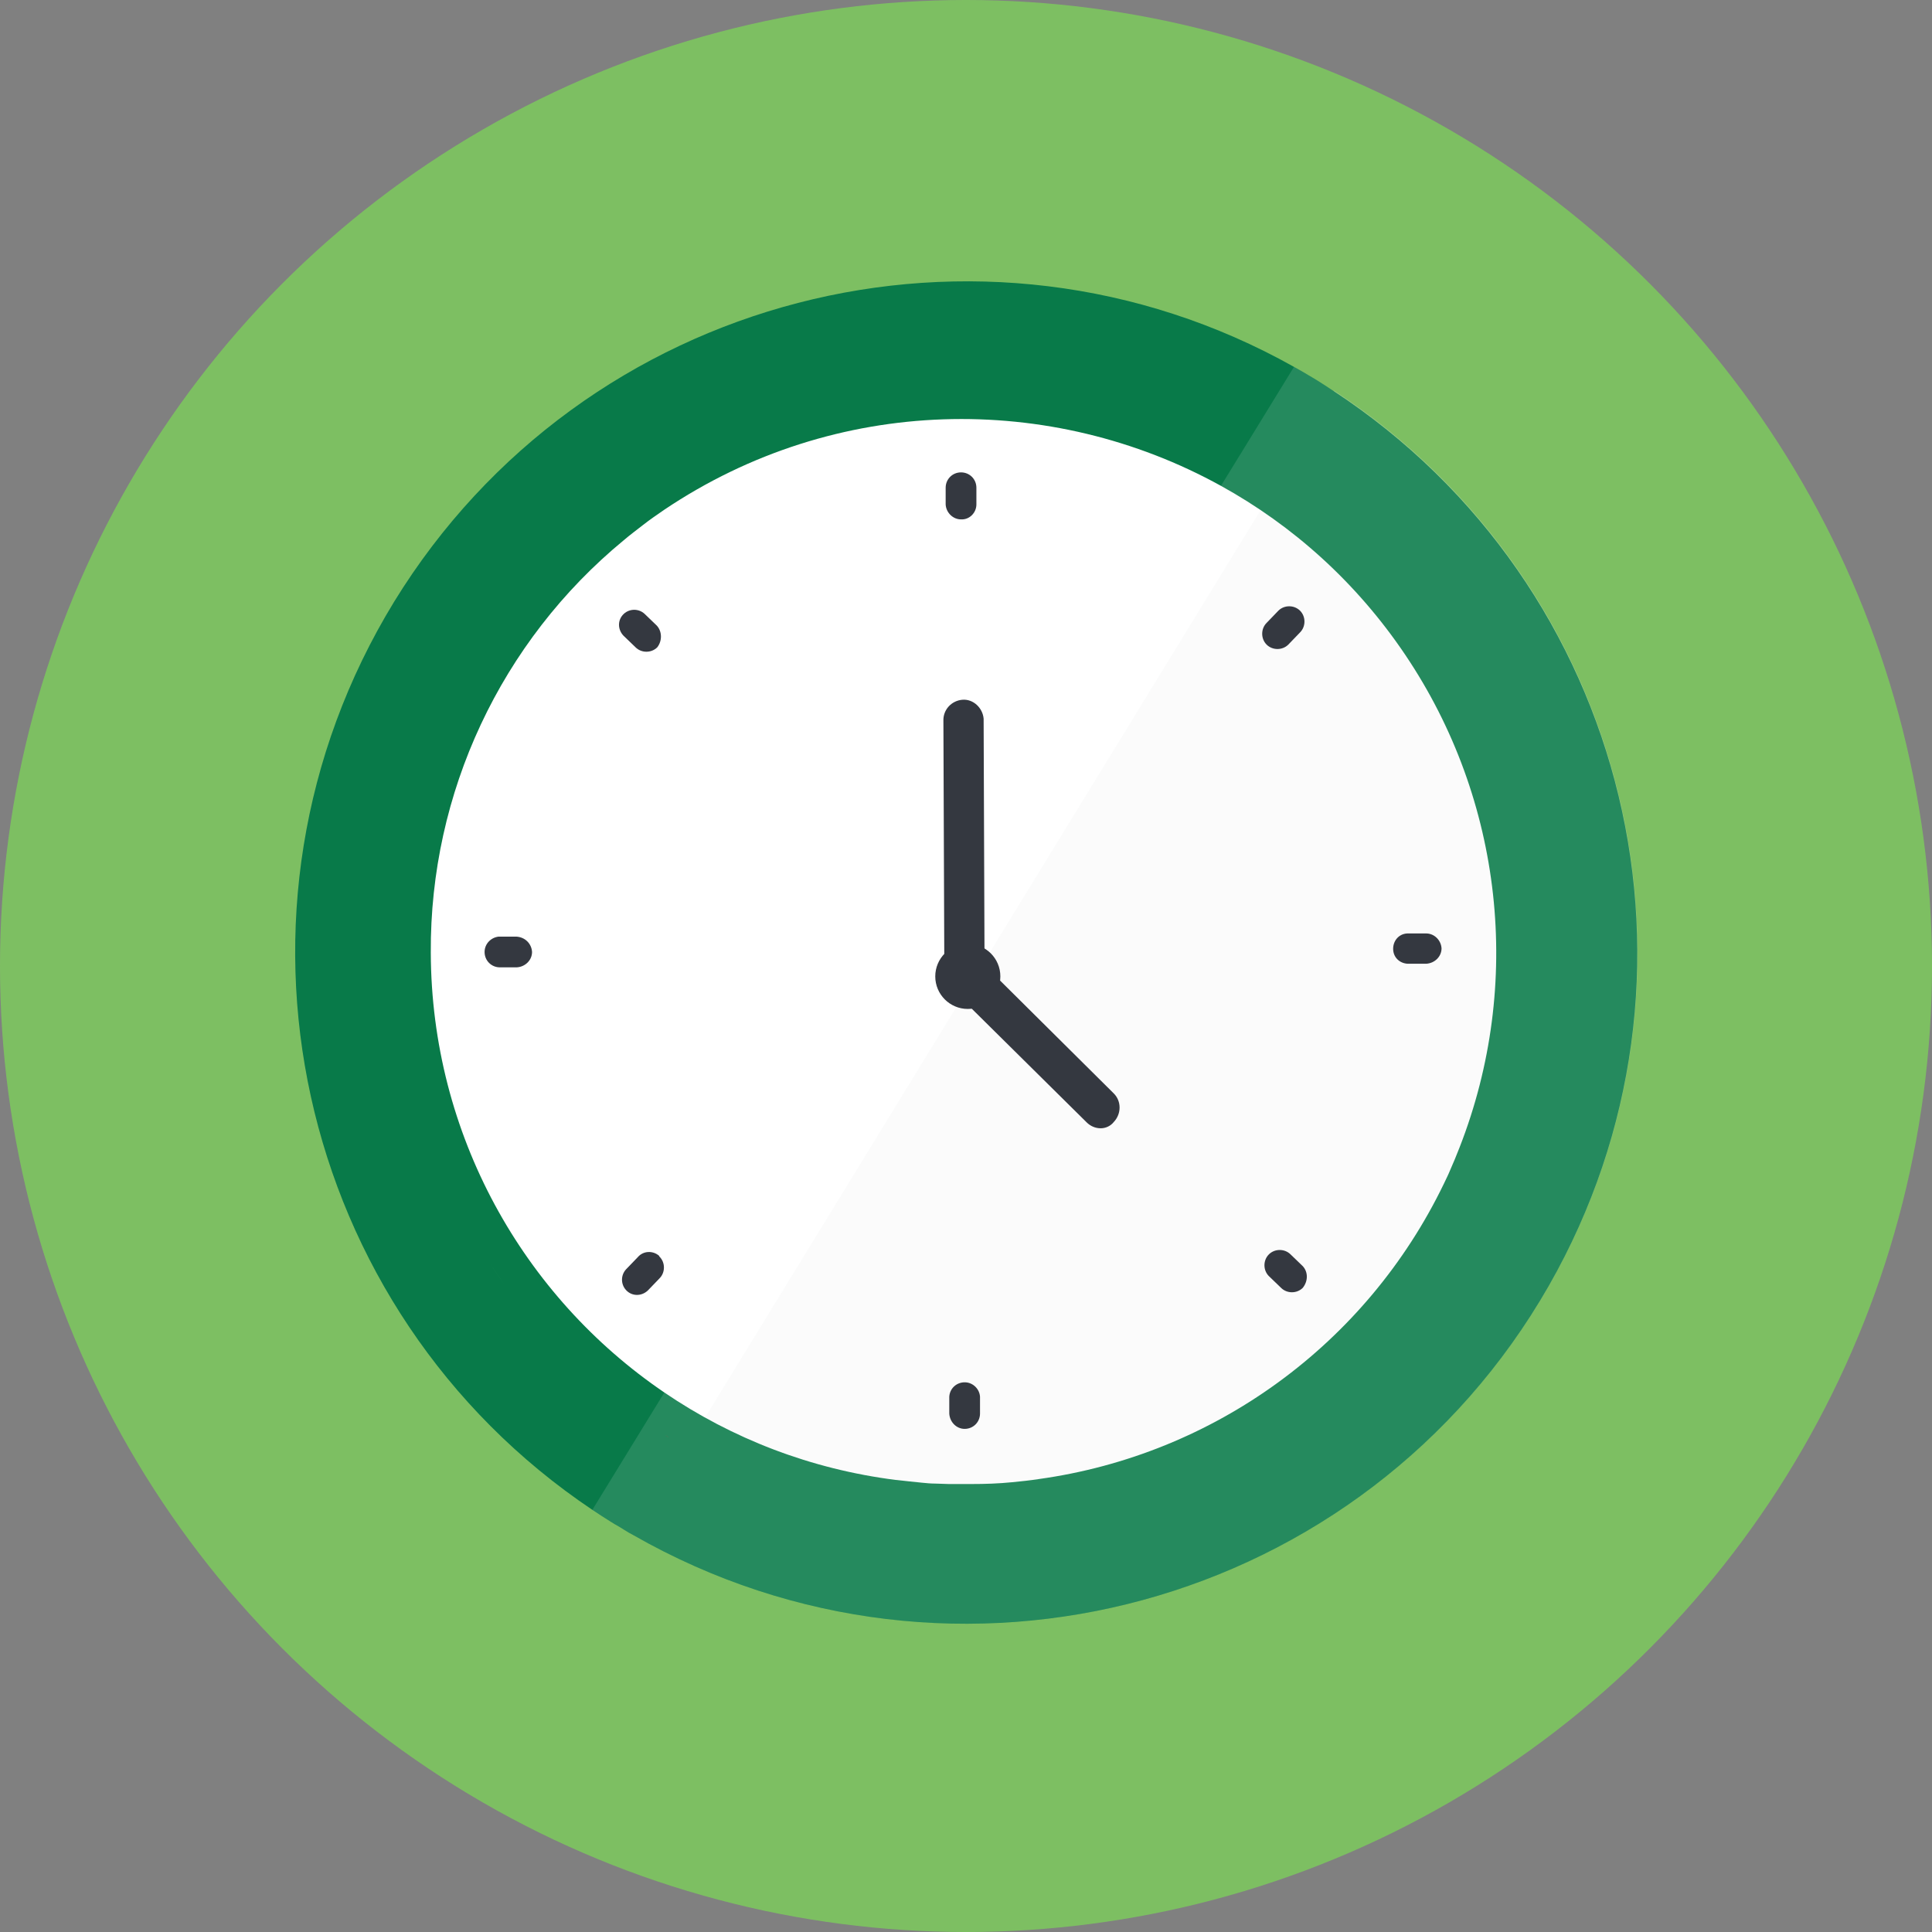 <?xml version="1.0" encoding="UTF-8"?><svg id="Layer_7" xmlns="http://www.w3.org/2000/svg" width="427.4" height="427.4" viewBox="0 0 427.4 427.4"><rect x="0" y="0" width="427.4" height="427.4" fill="#808080" stroke="none"/><defs><style>.cls-1{opacity:.12;}.cls-1,.cls-2{fill:#fff;}.cls-3{fill:#7dbf62;}.cls-4{fill:#087a49;}.cls-5{fill:#343840;}.cls-6{fill:#eff0f1;isolation:isolate;opacity:.25;}</style></defs><circle class="cls-3" cx="213.7" cy="213.7" r="213.7"/><path class="cls-2" d="M319.43,275.38c-35.74,58.28-111.93,76.59-170.21,40.95-.3-.1-.59-.3-.89-.49-57.69-35.93-75.8-111.73-40.17-169.82,35.54-57.98,111.24-76.49,169.52-41.35,.2,.1,.59,.39,.89,.49,58.18,35.74,76.49,111.93,40.85,170.21Z"/><path class="cls-5" d="M147.2,317.5c.2,.2,.5,.4,.9,.5-.3-.1-.6-.3-.9-.5Z"/><path class="cls-6" d="M340.4,288.2c-41.9,68.4-130.6,91.1-200.2,51.3l15.9-26.1,123-200.9,16-26.1c66.9,43.8,87.3,133.2,45.3,201.8Z"/><path class="cls-4" d="M295,86.5c-1.2-.8-2.4-1.6-3.7-2.4l-1-.6c-1.34-.81-2.68-1.59-4.04-2.34-69.13-38.79-157.18-16.23-199.06,51.94-41.73,68.19-22.04,156.72,43.84,200.91,1.37,.91,2.75,1.81,4.16,2.69,.4,.2,.6,.4,1,.6,1.3,.7,2.5,1.6,3.9,2.3,71.2,40.7,161.8,16,202.5-55.1,39-68.2,18.1-154.9-47.6-198ZM108.31,279.38c1.08,1.65,2.19,3.28,3.35,4.89-1.16-1.6-2.28-3.24-3.35-4.89Zm38.89,38.12c.3,.2,.6,.4,.9,.5-.4-.1-.7-.3-.9-.5Zm175.7-63.7c-.7,1.8-1.4,3.5-2.2,5.3-.4,1-.9,1.9-1.3,2.8-17.1,35.4-50.7,59.9-89.6,65.3-1.9,.3-3.9,.5-5.9,.7-3,.3-6,.4-9,.4h-5c-1,0-2-.1-3-.1s-2-.1-3-.2c-1-.1-1.9-.2-2.9-.3-1-.1-1.8-.2-2.7-.3h-.1c-18.92-2.39-36.32-9.2-51.23-19.35-31.27-21.25-51.53-57.09-51.67-97.25v-.1c-.2-35.3,15.5-68.8,42.7-91.2,1.4-1.2,2.9-2.3,4.3-3.4,1.4-1.1,3-2.2,4.6-3.3,38.02-25.58,85.63-26.07,123.2-5.32,15.89,8.77,29.98,21.34,40.8,37.42,21.6,32.1,26.1,72.8,12,108.9Z"/><path class="cls-1" d="M342.6,284.5c-40.7,71.1-131.3,95.8-202.5,55.1-1.4-.7-2.6-1.6-3.9-2.3-.4-.2-.6-.4-1-.6-1.41-.88-2.79-1.78-4.16-2.69l15.93-25.96,123.13-200.57,4.25-6.92,.03-.04,11.88-19.36c1.36,.75,2.7,1.53,4.04,2.34l1,.6c1.3,.8,2.5,1.6,3.7,2.4,65.7,43.1,86.6,129.8,47.6,198Z"/><circle class="cls-5" cx="214.1" cy="216" r="7.2"/><path class="cls-5" d="M213.4,217.6c-2.5,0-4.5-2-4.5-4.4h0l-.2-53.7c-.1-2.5,1.8-4.5,4.2-4.7s4.5,1.8,4.7,4.2v.4l.2,53.8c0,2.5-2,4.4-4.4,4.4h0Z"/><path class="cls-5" d="M213.4,316.1c-1.8,0-3.3-1.5-3.4-3.4v-3.7c.1-1.9,1.7-3.3,3.6-3.2,1.7,.1,3.1,1.5,3.2,3.2h0v3.7c0,1.9-1.5,3.4-3.4,3.4h0Z"/><path class="cls-5" d="M212.6,114.9c-1.8,0-3.3-1.5-3.4-3.3v-3.7c0-1.9,1.5-3.4,3.4-3.4s3.4,1.5,3.4,3.4v3.7c0,1.8-1.5,3.4-3.4,3.3q0,.1,0,0h0Z"/><path class="cls-5" d="M318.9,209.8c0,1.8-1.5,3.3-3.4,3.4h-3.7c-1.9,.1-3.5-1.2-3.6-3.1-.1-1.9,1.2-3.5,3.1-3.6h4.2c1.8,0,3.3,1.5,3.4,3.3Z"/><path class="cls-5" d="M117.7,210.6c0,1.8-1.5,3.3-3.4,3.4h-3.7c-1.9,0-3.4-1.5-3.4-3.4,0-1.8,1.4-3.2,3.1-3.4h3.9c2,.1,3.4,1.6,3.5,3.4Z"/><path class="cls-5" d="M288.2,284.9c-1.3,1.3-3.5,1.3-4.8,0l-2.7-2.6c-1.3-1.3-1.3-3.5,0-4.8s3.5-1.3,4.8,0h0l2.7,2.6c1.2,1.3,1.2,3.3,0,4.8h0Z"/><path class="cls-5" d="M145.4,143.2c-1.3,1.3-3.5,1.3-4.8,0l-2.7-2.6c-1.3-1.4-1.3-3.5,.1-4.8,1.3-1.2,3.3-1.2,4.6,0l2.7,2.6c1.2,1.3,1.2,3.4,.1,4.8Z"/><path class="cls-5" d="M287.6,135.1c1.3,1.3,1.3,3.5,0,4.8l-2.6,2.7c-1.3,1.3-3.5,1.3-4.8,0s-1.3-3.5,0-4.8h0l2.6-2.7c1.3-1.3,3.5-1.3,4.8,0Z"/><path class="cls-5" d="M145.9,278c1.3,1.3,1.3,3.5,0,4.8l-2.6,2.7c-1.4,1.3-3.5,1.3-4.8-.1-1.2-1.3-1.2-3.3,0-4.6l2.6-2.7c1.2-1.4,3.3-1.5,4.7-.3,0,.1,.1,.2,.1,.2Z"/><path class="cls-5" d="M243.5,249.6c-1.2,0-2.3-.5-3.1-1.3l-28.1-27.8c-1.7-1.7-1.7-4.5,0-6.3,1.6-1.6,4.2-1.7,5.9-.3l.2,.2,28,27.8c1.7,1.7,1.7,4.5,0,6.3-.7,.9-1.8,1.4-2.9,1.4h0Z"/><path class="cls-5" d="M147.2,317.5c.2,.2,.5,.4,.9,.5-.3-.1-.6-.3-.9-.5Z"/></svg>